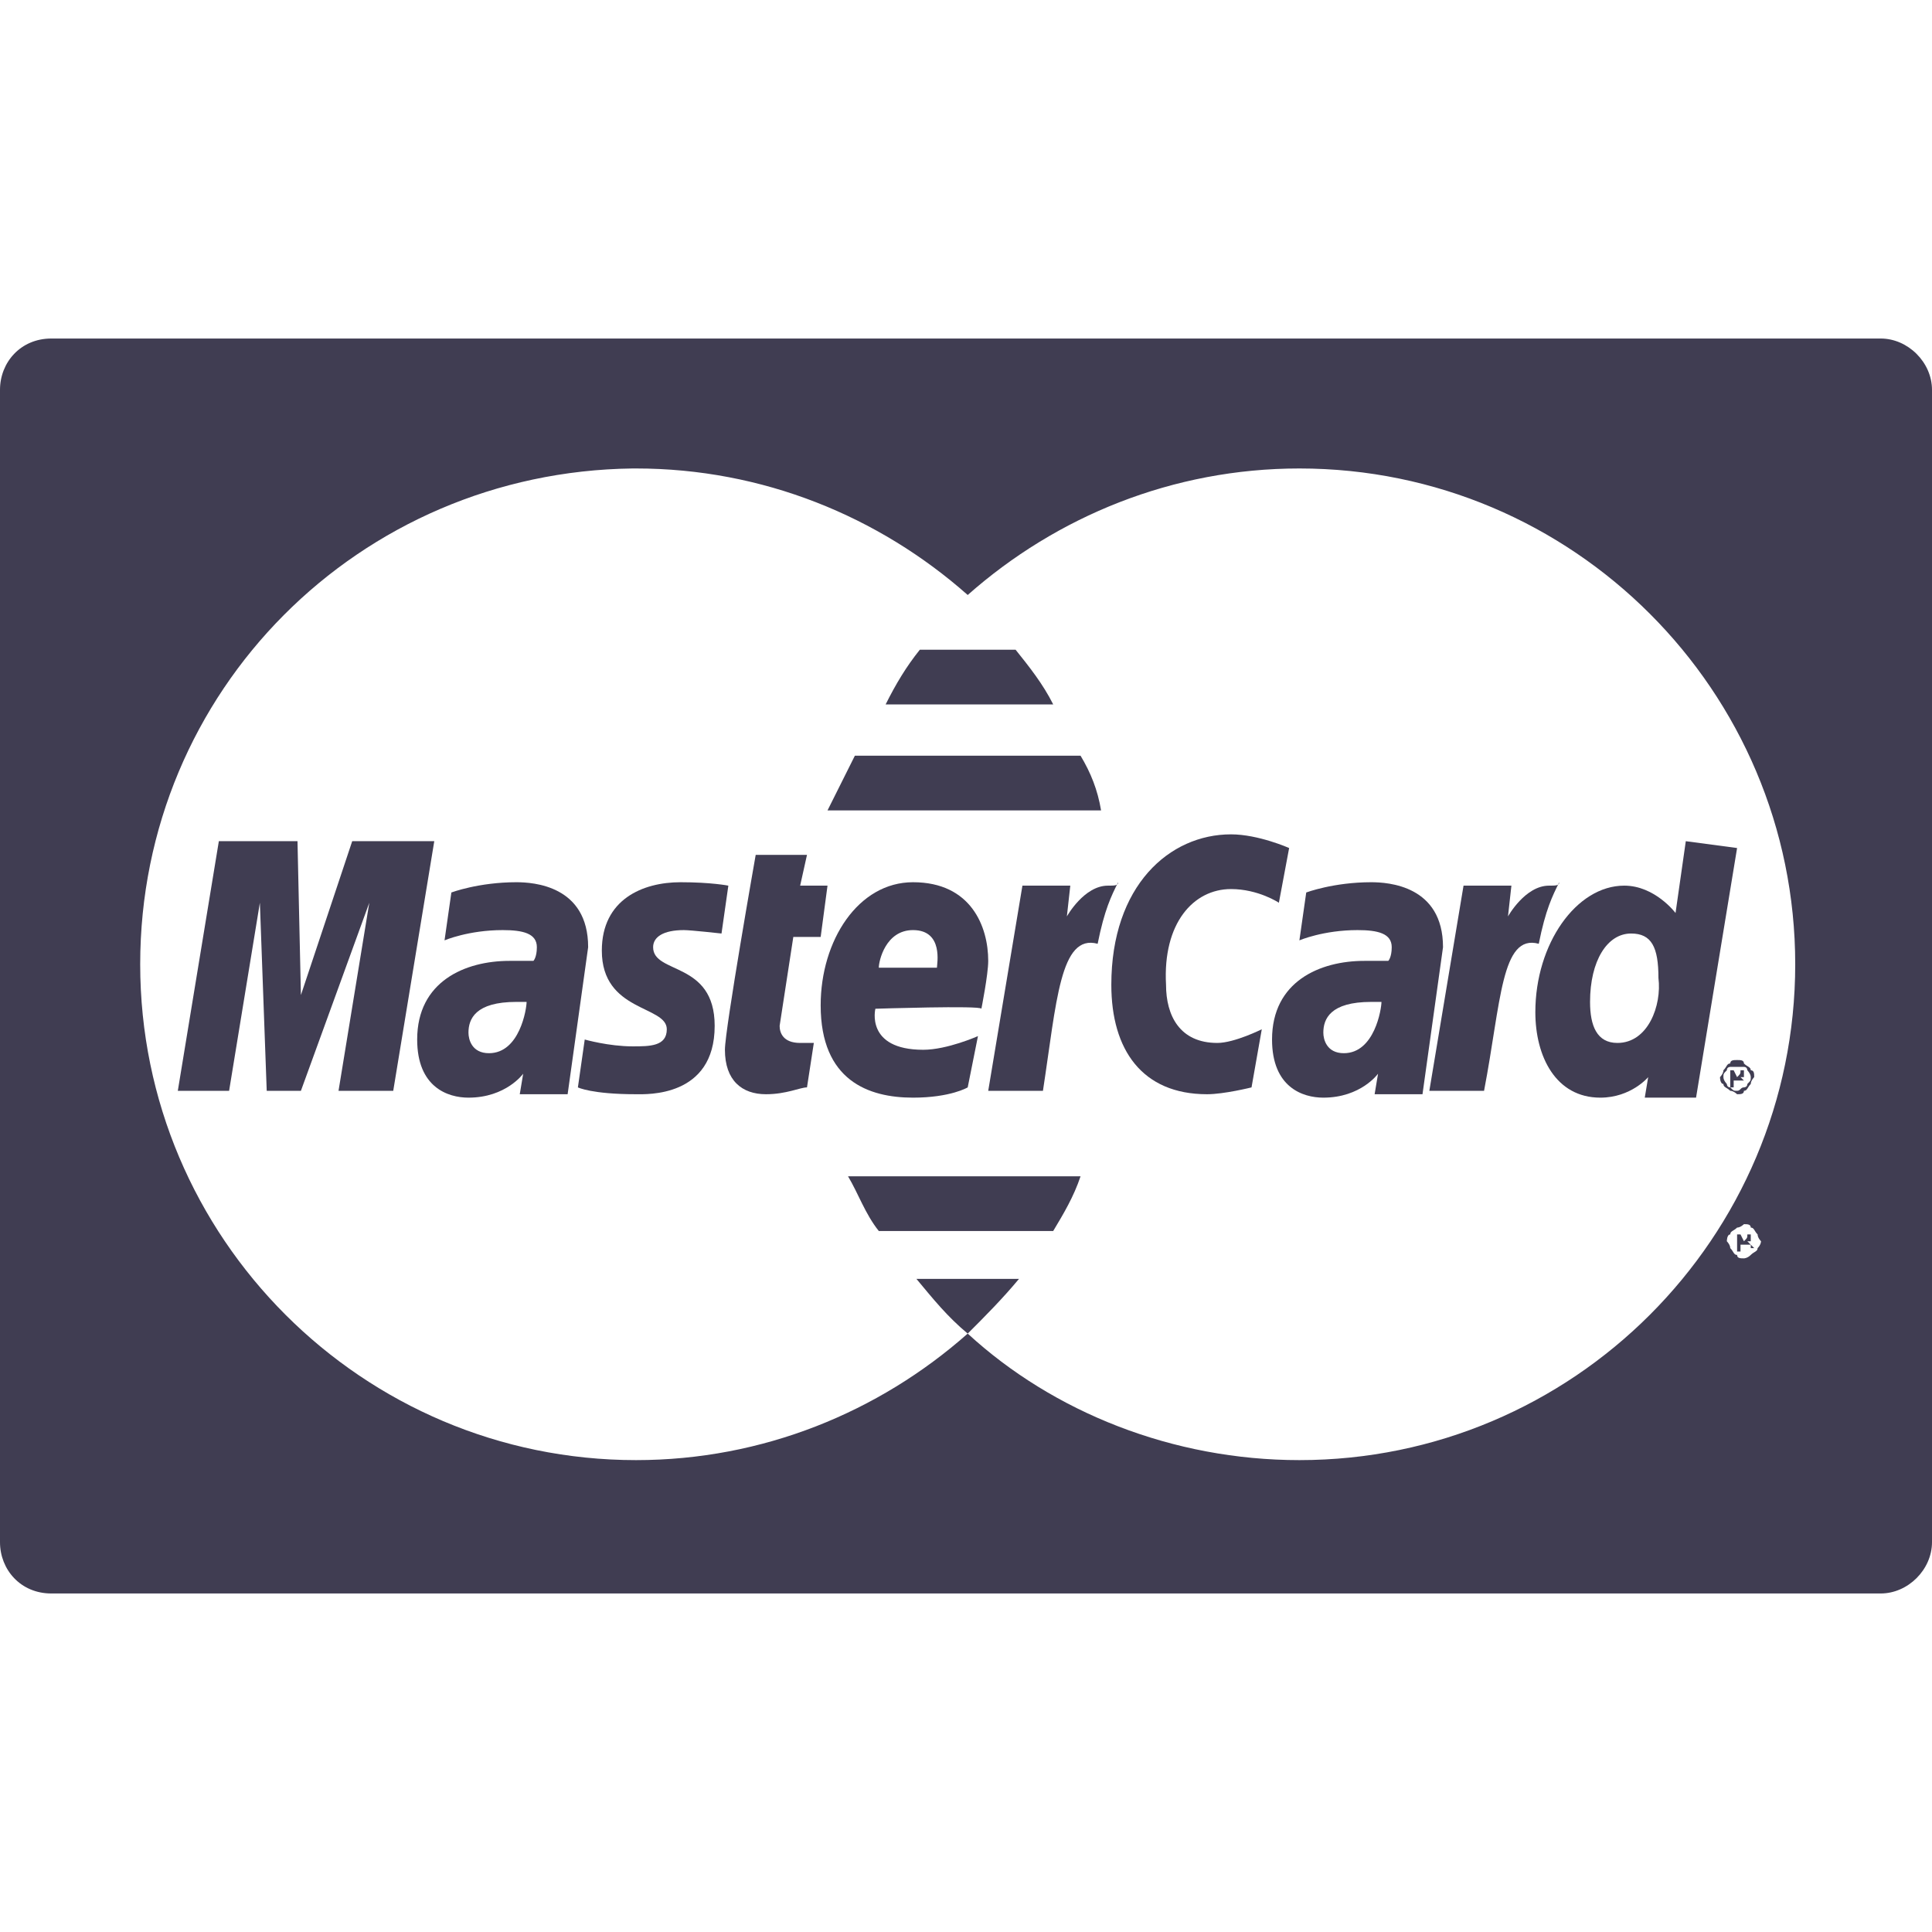 <?xml version="1.0" encoding="utf-8"?>
<!-- Generator: Adobe Illustrator 22.1.0, SVG Export Plug-In . SVG Version: 6.00 Build 0)  -->
<svg version="1.1" id="Capa_1" xmlns="http://www.w3.org/2000/svg" xmlns:xlink="http://www.w3.org/1999/xlink" x="0px" y="0px"
	 viewBox="0 0 56.5 56.5" style="enable-background:new 0 0 56.5 56.5;" xml:space="preserve">
<style type="text/css">
	.st0{fill:#403D52;}
</style>
<g>
	<g>
		<path class="st0" d="M15.1,25.8c-1.1,0-1.9,0.3-1.9,0.3L13,27.5c0,0,0.7-0.3,1.7-0.3c0.6,0,1,0.1,1,0.5c0,0.3-0.1,0.4-0.1,0.4
			s-0.5,0-0.7,0c-1.3,0-2.7,0.6-2.7,2.3c0,1.4,0.9,1.7,1.5,1.7c1.1,0,1.6-0.7,1.6-0.7l-0.1,0.6h1.4l0.6-4.3
			C17.2,25.9,15.6,25.8,15.1,25.8z M14.3,30.8c-0.5,0-0.6-0.4-0.6-0.6c0-0.4,0.2-0.9,1.4-0.9c0.3,0,0.3,0,0.3,0
			C15.4,29.5,15.2,30.8,14.3,30.8z"/>
	</g>
</g>
<g>
	<g>
		<path class="st0" d="M20,27.2c0.2,0,1.1,0.1,1.1,0.1l0.2-1.4c0,0-0.5-0.1-1.4-0.1c-1.1,0-2.3,0.5-2.3,2c0,1.8,1.9,1.6,1.9,2.3
			c0,0.5-0.5,0.5-1,0.5c-0.7,0-1.4-0.2-1.4-0.2l-0.2,1.4c0,0,0.4,0.2,1.7,0.2c0.3,0,2.3,0.1,2.3-2c0-1.9-1.8-1.5-1.8-2.3
			C19.1,27.4,19.4,27.2,20,27.2z"/>
	</g>
</g>
<g>
	<g>
		<path class="st0" d="M23.2,27.4H24l0.2-1.5h-0.8l0.2-0.9h-1.5c0,0-0.9,5.1-0.9,5.7c0,0.9,0.5,1.3,1.2,1.3c0.6,0,1-0.2,1.2-0.2
			l0.2-1.3c-0.1,0-0.3,0-0.4,0c-0.5,0-0.6-0.3-0.6-0.5L23.2,27.4z"/>
	</g>
</g>
<g>
	<g>
		<path class="st0" d="M29.7,19h-2.8c-0.4,0.5-0.7,1-1,1.6h4.9C30.5,20,30.1,19.5,29.7,19z"/>
	</g>
</g>
<g>
	<g>
		<path class="st0" d="M51.2,36.4C51.1,36.4,51.1,36.4,51.2,36.4c-0.1-0.1-0.1-0.1-0.1-0.1c0,0,0.1,0,0.1,0c0,0,0-0.1,0-0.1
			c0,0,0-0.1,0-0.1c0,0,0,0-0.1,0c0,0-0.1,0-0.1,0h-0.2v0.5h0.1v-0.2h0c0,0,0.1,0,0.1,0C51,36.4,51,36.4,51.2,36.4l0,0.1h0.1
			L51.2,36.4z M51,36.3L51,36.3l-0.1-0.2H51c0,0,0.1,0,0.1,0c0,0,0,0,0,0c0,0,0,0,0,0C51.1,36.2,51.1,36.2,51,36.3
			C51.1,36.3,51,36.3,51,36.3z"/>
	</g>
</g>
<g>
	<g>
		<path class="st0" d="M31.6,22.1H25c-0.4,0.8-0.7,1.4-0.8,1.6h8C32.1,23.1,31.9,22.6,31.6,22.1z"/>
	</g>
</g>
<g>
	<g>
		<polygon class="st0" points="10.3,24.6 8.8,29.1 8.7,24.6 6.4,24.6 5.2,31.9 6.7,31.9 7.6,26.4 7.8,31.9 8.8,31.9 10.8,26.4 
			9.9,31.9 11.5,31.9 12.7,24.6 		"/>
	</g>
</g>
<g>
	<g>
		<path class="st0" d="M40.1,25.8c-1.1,0-1.9,0.3-1.9,0.3L38,27.5c0,0,0.7-0.3,1.7-0.3c0.6,0,1,0.1,1,0.5c0,0.3-0.1,0.4-0.1,0.4
			s-0.5,0-0.7,0c-1.3,0-2.7,0.6-2.7,2.3c0,1.4,0.9,1.7,1.5,1.7c1.1,0,1.6-0.7,1.6-0.7l-0.1,0.6h1.4l0.6-4.3
			C42.2,25.9,40.6,25.8,40.1,25.8z M39.3,30.8c-0.5,0-0.6-0.4-0.6-0.6c0-0.4,0.2-0.9,1.4-0.9c0.3,0,0.3,0,0.3,0
			C40.4,29.5,40.2,30.8,39.3,30.8z"/>
	</g>
</g>
<g>
	<g>
		<path class="st0" d="M51.2,31.3c0-0.1-0.1-0.1-0.2-0.2C51,31,50.9,31,50.8,31c-0.1,0-0.2,0-0.2,0.1c-0.1,0-0.1,0.1-0.2,0.2
			c0,0.1-0.1,0.2-0.1,0.2s0,0.2,0.1,0.2c0,0.1,0.1,0.1,0.2,0.2c0.1,0,0.2,0.1,0.2,0.1c0.1,0,0.2,0,0.2-0.1c0.1,0,0.1-0.1,0.2-0.2
			c0-0.1,0.1-0.2,0.1-0.2C51.3,31.4,51.3,31.3,51.2,31.3z M51.1,31.7c0,0.1-0.1,0.1-0.1,0.1c-0.1,0-0.1,0.1-0.2,0.1
			c-0.1,0-0.1,0-0.2-0.1c-0.1,0-0.1-0.1-0.1-0.1s-0.1-0.1-0.1-0.2s0-0.1,0.1-0.2c0-0.1,0.1-0.1,0.1-0.1s0.1,0,0.2,0s0.1,0,0.2,0
			c0.1,0,0.1,0.1,0.1,0.1s0.1,0.1,0.1,0.2C51.2,31.6,51.2,31.6,51.1,31.7z"/>
	</g>
</g>
<g>
	<g>
		<path class="st0" d="M51,31.6c0,0-0.1-0.1-0.1-0.1c0,0,0,0,0,0c0,0,0.1,0,0.1,0c0,0,0-0.1,0-0.1c0,0,0-0.1,0-0.1c0,0,0,0-0.1,0
			s-0.1,0-0.1,0h-0.2v0.5h0.1v-0.2h0c0,0,0.1,0,0.1,0C50.8,31.6,50.8,31.6,51,31.6L51,31.6L51,31.6L51,31.6z M50.8,31.5L50.8,31.5
			l-0.1-0.2h0.1c0,0,0.1,0,0.1,0c0,0,0,0,0,0c0,0,0,0,0,0C50.9,31.4,50.9,31.4,50.8,31.5C50.9,31.5,50.8,31.5,50.8,31.5z"/>
	</g>
</g>
<g>
	<g>
		<path class="st0" d="M45.3,25.9c-0.7,0-1.2,0.9-1.2,0.9l0.1-0.9h-1.4l-1,6h1.6c0.5-2.6,0.5-4.6,1.6-4.3c0.2-1,0.4-1.4,0.6-1.8
			C45.6,25.9,45.5,25.9,45.3,25.9z"/>
	</g>
</g>
<g>
	<g>
		<path class="st0" d="M49.3,24.6L49,26.7c0,0-0.6-0.8-1.5-0.8c-1.4,0-2.6,1.7-2.6,3.7c0,1.3,0.6,2.5,1.9,2.5c0.9,0,1.4-0.6,1.4-0.6
			l-0.1,0.6h1.5l1.2-7.3L49.3,24.6z M47.3,30.5c-0.6,0-0.8-0.5-0.8-1.2c0-1.2,0.5-2,1.2-2c0.6,0,0.8,0.4,0.8,1.3
			C48.6,29.4,48.2,30.5,47.3,30.5z"/>
	</g>
</g>
<g>
	<g>
		<path class="st0" d="M55,9.9H1.5C0.6,9.9,0,10.6,0,11.4v33.7c0,0.8,0.6,1.5,1.5,1.5H55c0.8,0,1.5-0.7,1.5-1.5V11.4
			C56.5,10.6,55.8,9.9,55,9.9z M51.4,36.5c0,0.1-0.1,0.1-0.2,0.2s-0.2,0.1-0.2,0.1c-0.1,0-0.2,0-0.2-0.1c-0.1,0-0.1-0.1-0.2-0.2
			c0-0.1-0.1-0.2-0.1-0.2s0-0.2,0.1-0.2c0-0.1,0.1-0.1,0.2-0.2c0.1,0,0.2-0.1,0.2-0.1c0.1,0,0.2,0,0.2,0.1c0.1,0,0.1,0.1,0.2,0.2
			c0,0.1,0.1,0.2,0.1,0.2S51.5,36.4,51.4,36.5z M52.5,28.2c0,8-6.5,14.5-14.5,14.5c-3.7,0-7.2-1.4-9.7-3.7c-2.6,2.3-6,3.7-9.7,3.7
			c-8,0-14.5-6.5-14.5-14.5c0-8,6.4-14.4,14.4-14.5c0,0,0.1,0,0.1,0c3.7,0,7.1,1.4,9.7,3.7c2.6-2.3,6-3.7,9.7-3.7
			C46,13.7,52.5,20.2,52.5,28.2C52.5,28.2,52.5,28.2,52.5,28.2z"/>
	</g>
</g>
<g>
	<g>
		<path class="st0" d="M26.8,37.4c0.5,0.6,0.9,1.1,1.5,1.6c0,0,0,0,0,0c0,0,0,0,0,0h0c0.5-0.5,1-1,1.5-1.6H26.8z"/>
	</g>
</g>
<g>
	<g>
		<path class="st0" d="M28.7,29.5c0,0,0.2-1,0.2-1.4c0-1-0.5-2.3-2.2-2.3c-1.6,0-2.7,1.7-2.7,3.6c0,2.2,1.4,2.7,2.7,2.7
			c1.1,0,1.6-0.3,1.6-0.3l0.3-1.5c0,0-0.9,0.4-1.6,0.4c-1.7,0-1.4-1.2-1.4-1.2S28.7,29.4,28.7,29.5z M26.7,27.2c0.9,0,0.7,1,0.7,1.1
			h-1.7C25.7,28.1,25.9,27.2,26.7,27.2z"/>
	</g>
</g>
<g>
	<g>
		<path class="st0" d="M36,26c0.8,0,1.4,0.4,1.4,0.4l0.3-1.6c0,0-0.9-0.4-1.7-0.4c-1.8,0-3.5,1.5-3.5,4.4c0,1.9,0.9,3.2,2.8,3.2
			c0.5,0,1.3-0.2,1.3-0.2l0.3-1.7c0,0-0.8,0.4-1.3,0.4c-1.1,0-1.5-0.8-1.5-1.7C34,27,34.9,26,36,26z"/>
	</g>
</g>
<g>
	<g>
		<path class="st0" d="M24.8,34.4c0.3,0.5,0.5,1.1,0.9,1.6h5.1c0.3-0.5,0.6-1,0.8-1.6H24.8z"/>
	</g>
</g>
<g>
	<g>
		<path class="st0" d="M32.4,25.9c-0.7,0-1.2,0.9-1.2,0.9l0.1-0.9h-1.4l-1,6h1.6c0.4-2.6,0.5-4.6,1.6-4.3c0.2-1,0.4-1.4,0.6-1.8
			C32.7,25.9,32.6,25.9,32.4,25.9z"/>
	</g>
</g>
</svg>
